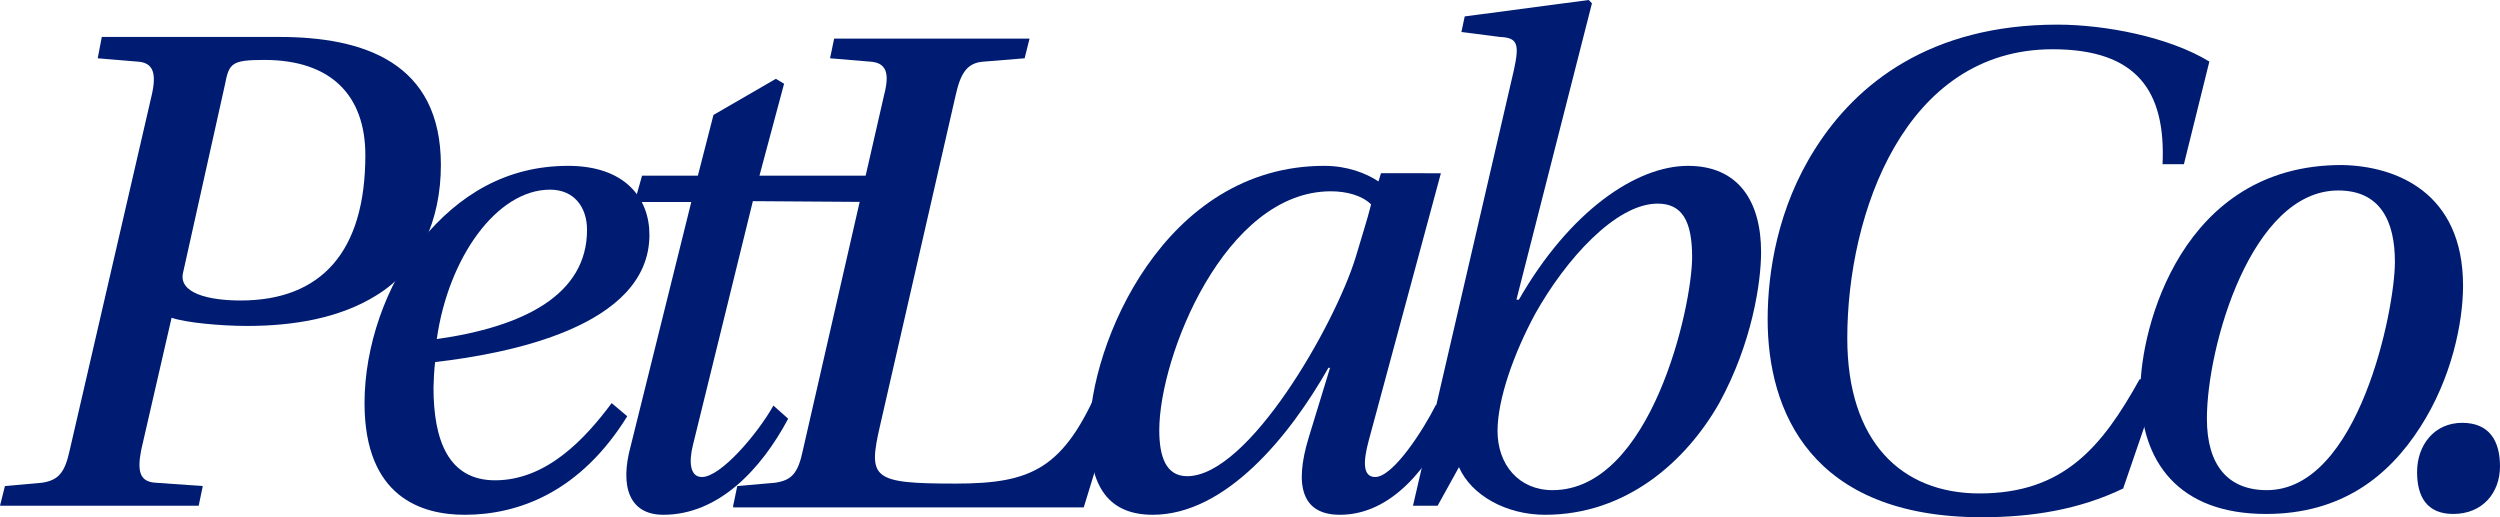 <svg version="1.1" id="Layer_1" xmlns:x="ns_extend;" xmlns:i="ns_ai;" xmlns:graph="ns_graphs;" xmlns="http://www.w3.org/2000/svg" xmlns:xlink="http://www.w3.org/1999/xlink" x="0px" y="0px" viewBox="0 0 304.5 63" style="enable-background:new 0 0 304.5 63;" xml:space="preserve">
 <style type="text/css">
  .st0{fill:#001C72;}
 </style>
 <g>
  <path class="st0" d="M12.4,4.5H34c10.3,0,19.7,3.1,19.7,15.6c0,6.7-2.6,12.7-7.9,15.9c-4.5,2.8-10.2,3.7-15.7,3.7
		c-3.2,0-7.5-0.4-9.2-1l-3.7,16.1c-0.5,2.6-0.2,3.9,1.8,4l5.7,0.4l-0.5,2.4H0l0.6-2.4l4.5-0.4c2-0.3,2.8-1.2,3.4-4l10-43.3
		c0.6-2.7,0.1-3.9-1.8-4l-4.8-0.4L12.4,4.5z M22.3,33.2c-0.6,2.5,3.1,3.4,7,3.4c9.8,0,15.2-5.9,15.2-17.7c0-7.3-4.2-11.6-12.3-11.6
		c-4,0-4.3,0.4-4.8,3L22.3,33.2z">
  </path>
  <path class="st0" d="M76.4,50.7c-5.7,9.2-13.2,12-19.8,12c-5.2,0-12.2-2.1-12.2-13.6c0-6.9,2.6-14.4,6.9-19.8
		c4.6-5.6,10.4-9.1,17.9-9.1c6.9,0,9.9,3.9,9.9,8.4c0,11.3-17.5,14.5-26.1,15.5c-0.1,0.6-0.2,2.6-0.2,3.1c0,6.4,1.8,11.3,7.5,11.3
		c6.3,0,11-5.1,14.2-9.4L76.4,50.7z M71.5,28c0-2.8-1.6-4.9-4.5-4.9c-6.5,0-12.4,8.3-13.8,18.2C63.8,39.8,71.5,35.9,71.5,28z">
  </path>
  <path class="st0" d="M91.7,24.5l-7.3,29.7c-0.5,2-0.4,3.9,1.1,3.9c2.3,0,6.8-5.3,8.7-8.7l1.8,1.6c-3.3,6.2-8.5,11.7-15.2,11.7
		c-4.2,0-5.3-3.5-4-8.3l7.4-29.8h-6.9l0.9-3.2H85l1.9-7.4l7.6-4.4l1,0.6l-3,11.2H107l-1,3.2L91.7,24.5L91.7,24.5z">
  </path>
  <path class="st0" d="M89.3,61.6l0.5-2.4l4.6-0.4c2-0.3,2.8-1.1,3.4-4l9.9-43.3c0.7-2.7,0.2-3.9-1.8-4l-4.8-0.4l0.5-2.4h23.8
		l-0.6,2.4l-4.9,0.4c-2.1,0.1-2.9,1.4-3.5,4.1l-9.2,40.2c-1.5,6.5-1,7.1,9.2,7.1c9.3,0,13.2-1.8,17.6-12.1h2.6l-4.6,15H89.3z">
  </path>
  <path class="st0" d="M175.5,21.1l-8.8,32.6c-0.7,2.6-0.7,4.4,0.8,4.4c2.2,0,5.9-5.8,7.4-8.8l2.1,1.3c-2.9,6.3-7.5,12.1-13.8,12.1
		c-4.6,0-5.6-3.5-3.8-9.4l2.6-8.5h-0.2c-4.7,8.3-12.5,17.9-21.4,17.9c-6,0-7.7-4.3-7.7-10c0-10.8,9.1-32.5,28.6-32.5
		c2.8,0,5.1,0.9,6.6,1.9l0.3-1L175.5,21.1L175.5,21.1z M162.1,23.3c-12.9,0-20.9,20.1-20.9,29.1c0,3.2,0.8,5.6,3.4,5.6
		c7.5,0,18-18.5,20.5-26.6c0.7-2.4,1.4-4.5,1.9-6.5C165.9,23.8,164,23.3,162.1,23.3z">
  </path>
  <path class="st0" d="M184.7,36.5h0.3c6.2-10.8,14.3-16.3,20.6-16.3c6.2,0,8.9,4.4,8.9,10.5c0,3.7-1.1,11.1-5.1,18.4
		c-4.1,7.2-11.4,13.6-21.2,13.6c-4.8,0-9-2.4-10.5-5.8l-2.6,4.7h-3l12.3-53.1c0.7-3.2,0.4-3.9-1.7-4L178,3.9l0.4-1.9L193.5,0
		l0.4,0.4L184.7,36.5z M201.9,24.8c-5.1,0-11.2,6.8-14.9,13.4c-2.6,4.8-4.6,10.4-4.6,14.3c0,4.1,2.6,7.2,6.7,7.2
		c12,0,17-22.3,17-28.4C206.1,26.8,204.8,24.8,201.9,24.8z">
  </path>
  <path class="st0" d="M263.2,46.1l-4.6,13.4c-5.4,2.6-11.2,3.5-17.2,3.5c-20.8,0-26.1-12.9-26.1-24.1c0-5.7,1.2-13.6,5.8-20.8
		C226.1,10.2,235.1,3,250.6,3c5.8,0,13.6,1.5,18.5,4.5L266,20h-2.6c0.4-8.9-3.1-14-13.4-14c-18,0-25,20-25,35.2
		c0,12.6,6.6,18.9,16.1,18.9c10.2,0,14.9-5.6,19.5-13.9L263.2,46.1L263.2,46.1z">
  </path>
  <path class="st0" d="M300,34.8c0,4.5-1.4,11.3-5.2,17.2c-3.9,6.1-9.7,10.6-18.8,10.6c-10.6,0-15.3-6.3-15.3-15.1
		c0-7.5,5-27.4,24.5-27.4C291.8,20.2,300,23.4,300,34.8z M268.8,51c0,5.7,2.6,8.7,7.3,8.7c11.2,0,15.6-22,15.6-27.8
		c0-5-1.8-8.7-6.9-8.7C274.2,23.2,268.8,42.2,268.8,51z">
  </path>
  <path class="st0" d="M294.4,57.5c0-3.3,2.1-6,5.5-6c3.3,0,4.6,2.2,4.6,5.3c0,3.2-2.1,5.8-5.7,5.8C295.6,62.6,294.4,60.5,294.4,57.5
		z">
  </path>
 </g>
</svg>